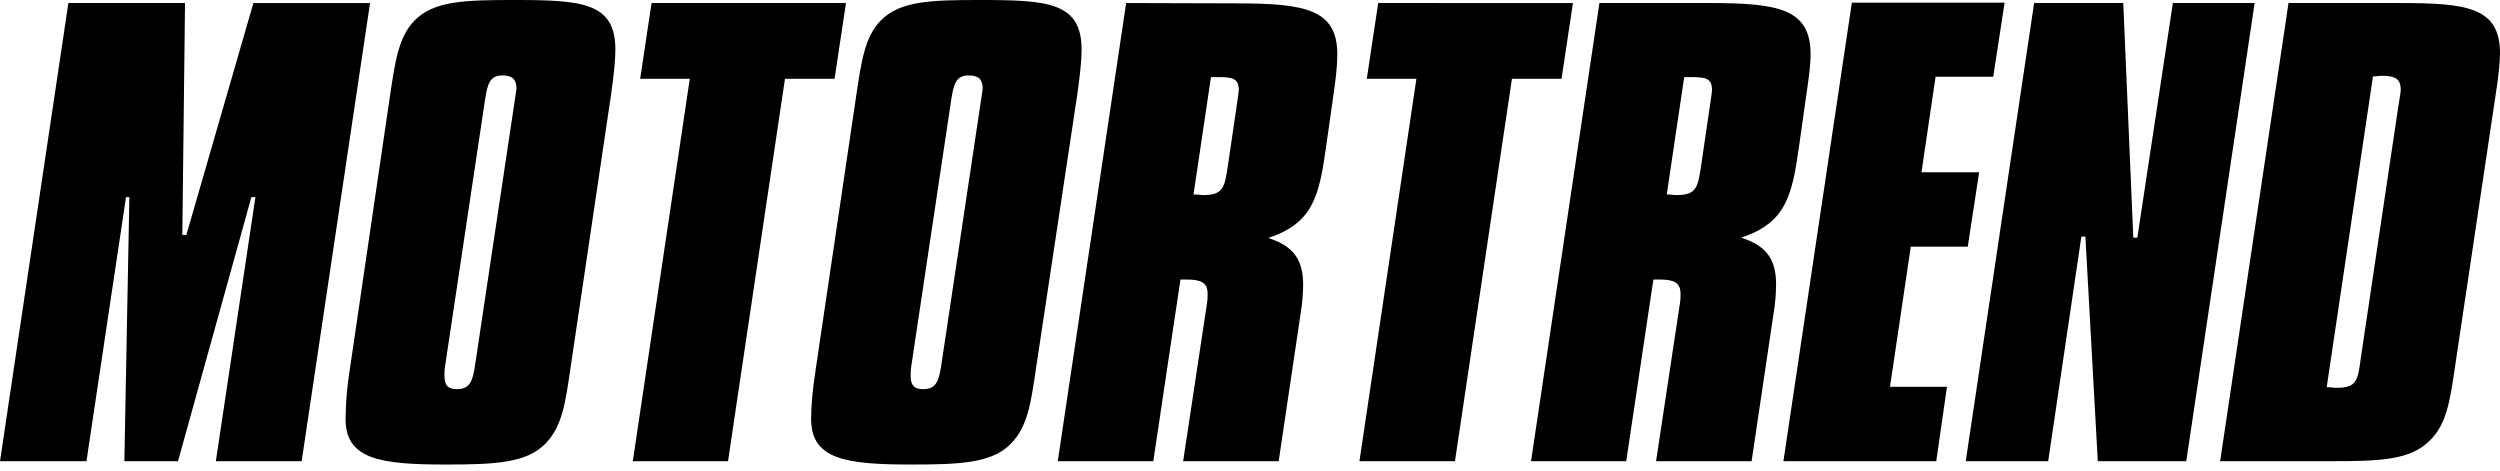 <svg width="260" height="49" viewBox="0 0 260 49" fill="none" xmlns="http://www.w3.org/2000/svg"><path d="M143.333 0.315L142.147 8.195H147.306L141.381 47.966H151.316L157.241 8.195H162.4L163.585 0.317L143.333 0.315ZM166.339 0.315L159.228 47.964H169.128L171.951 29.072H172.648C174.113 29.072 174.775 29.421 174.775 30.536C174.775 30.886 174.775 31.233 174.706 31.582L172.232 47.964H182.167L184.468 32.488C184.626 31.532 184.707 30.565 184.712 29.596C184.712 26.947 183.7 25.552 181.086 24.717C185.792 23.149 186.383 20.325 187.117 15.097L187.813 10.181C188.092 8.298 188.301 6.836 188.301 5.649C188.301 0.943 185.025 0.315 177.81 0.315H166.339ZM175.157 8.02H175.994C177.458 8.02 178.049 8.195 178.049 9.379C178.049 9.448 177.98 10.075 177.805 11.191L176.934 17.116C176.585 19.452 176.481 20.289 174.354 20.289C174.076 20.289 173.761 20.22 173.343 20.22L175.157 8.02ZM192.587 0.315L185.475 47.964H201.37L202.485 40.225H196.56L198.721 25.655H204.646L205.831 17.916H199.834L201.299 7.981H207.295L208.479 0.279H192.585L192.587 0.315ZM211.549 0.315L204.437 47.964H213.011L216.462 24.609H216.881L218.17 47.964H227.372L234.483 0.315H225.979L222.284 24.715H221.865L220.819 0.315H211.549ZM238.006 0.315L230.894 47.964H242.397C247.485 47.964 250.658 47.861 252.679 45.838C254.457 44.129 254.806 41.655 255.328 38.099L259.51 10.108C259.86 7.949 260 6.415 260 5.544C260 0.734 256.549 0.315 249.509 0.315H238.006ZM246.789 7.949C247.138 7.949 247.451 7.88 247.729 7.88C249.123 7.88 249.681 8.229 249.681 9.344C249.681 9.448 249.612 10.006 249.438 10.983L245.499 37.406C245.221 39.567 245.08 40.333 242.988 40.333C242.71 40.333 242.395 40.264 241.977 40.264L246.789 7.949ZM7.111 0.315L0 47.966H8.992L13.106 20.5H13.455L12.933 47.966H18.511L26.144 20.5H26.563L22.449 47.966H31.373L38.484 0.317H26.353L19.38 24.436H18.962L19.242 0.315H7.111ZM63.546 9.866C63.824 7.88 63.999 6.346 63.999 5.16C63.999 0.281 60.582 0 53.542 0C48.382 0 45.106 0.07 43.085 2.162C41.446 3.87 41.098 6.379 40.574 9.864L36.392 38.342C36.108 40.071 35.957 41.819 35.939 43.571C35.939 47.788 39.565 48.312 46.396 48.312C51.555 48.312 54.726 48.137 56.678 46.185C58.49 44.373 58.805 41.828 59.327 38.308L63.546 9.866ZM53.576 10.181L49.394 38.066C49.15 39.634 48.872 40.471 47.511 40.471C46.571 40.471 46.221 40.053 46.221 39.078C46.221 38.799 46.221 38.485 46.29 38.066L50.472 10.181C50.716 8.717 50.96 7.845 52.25 7.845C53.296 7.845 53.714 8.264 53.714 9.239C53.68 9.31 53.68 9.588 53.576 10.181ZM67.763 0.315L66.578 8.193H71.738L65.812 47.964H75.713L81.638 8.193H86.797L87.982 0.315H67.763ZM112.032 9.866C112.31 7.88 112.485 6.346 112.485 5.16C112.485 0.281 109.068 0 102.028 0C96.868 0 93.592 0.07 91.571 2.162C89.932 3.87 89.584 6.379 89.06 9.864L84.843 38.342C84.494 40.573 84.356 42.316 84.356 43.571C84.356 47.788 87.982 48.312 94.813 48.312C99.972 48.312 103.143 48.137 105.095 46.185C106.907 44.373 107.222 41.828 107.744 38.308L112.032 9.866ZM102.062 10.181L97.88 38.066C97.636 39.634 97.358 40.471 95.997 40.471C95.056 40.471 94.707 40.053 94.707 39.078C94.707 38.799 94.707 38.485 94.776 38.066L98.958 10.181C99.202 8.717 99.446 7.845 100.736 7.845C101.782 7.845 102.2 8.264 102.2 9.239C102.166 9.31 102.166 9.588 102.062 10.181ZM117.12 0.315L110.008 47.964H119.943L122.767 29.072H123.463C124.928 29.072 125.59 29.421 125.59 30.536C125.59 30.886 125.59 31.233 125.521 31.582L123.047 47.964H132.982L135.283 32.488C135.439 31.544 135.521 30.588 135.527 29.63C135.527 26.982 134.515 25.586 131.901 24.751C136.608 23.183 137.199 20.36 137.932 15.131L138.629 10.216C138.907 8.333 139.082 6.87 139.082 5.684C139.082 0.978 135.805 0.35 128.59 0.35L117.12 0.315ZM125.94 8.02H126.776C128.241 8.02 128.832 8.195 128.832 9.379C128.832 9.448 128.763 10.075 128.588 11.191L127.717 17.116C127.368 19.452 127.264 20.289 125.137 20.289C124.859 20.289 124.544 20.22 124.126 20.22L125.94 8.02Z" fill="black" style="fill:black;fill-opacity:1;"/></svg>